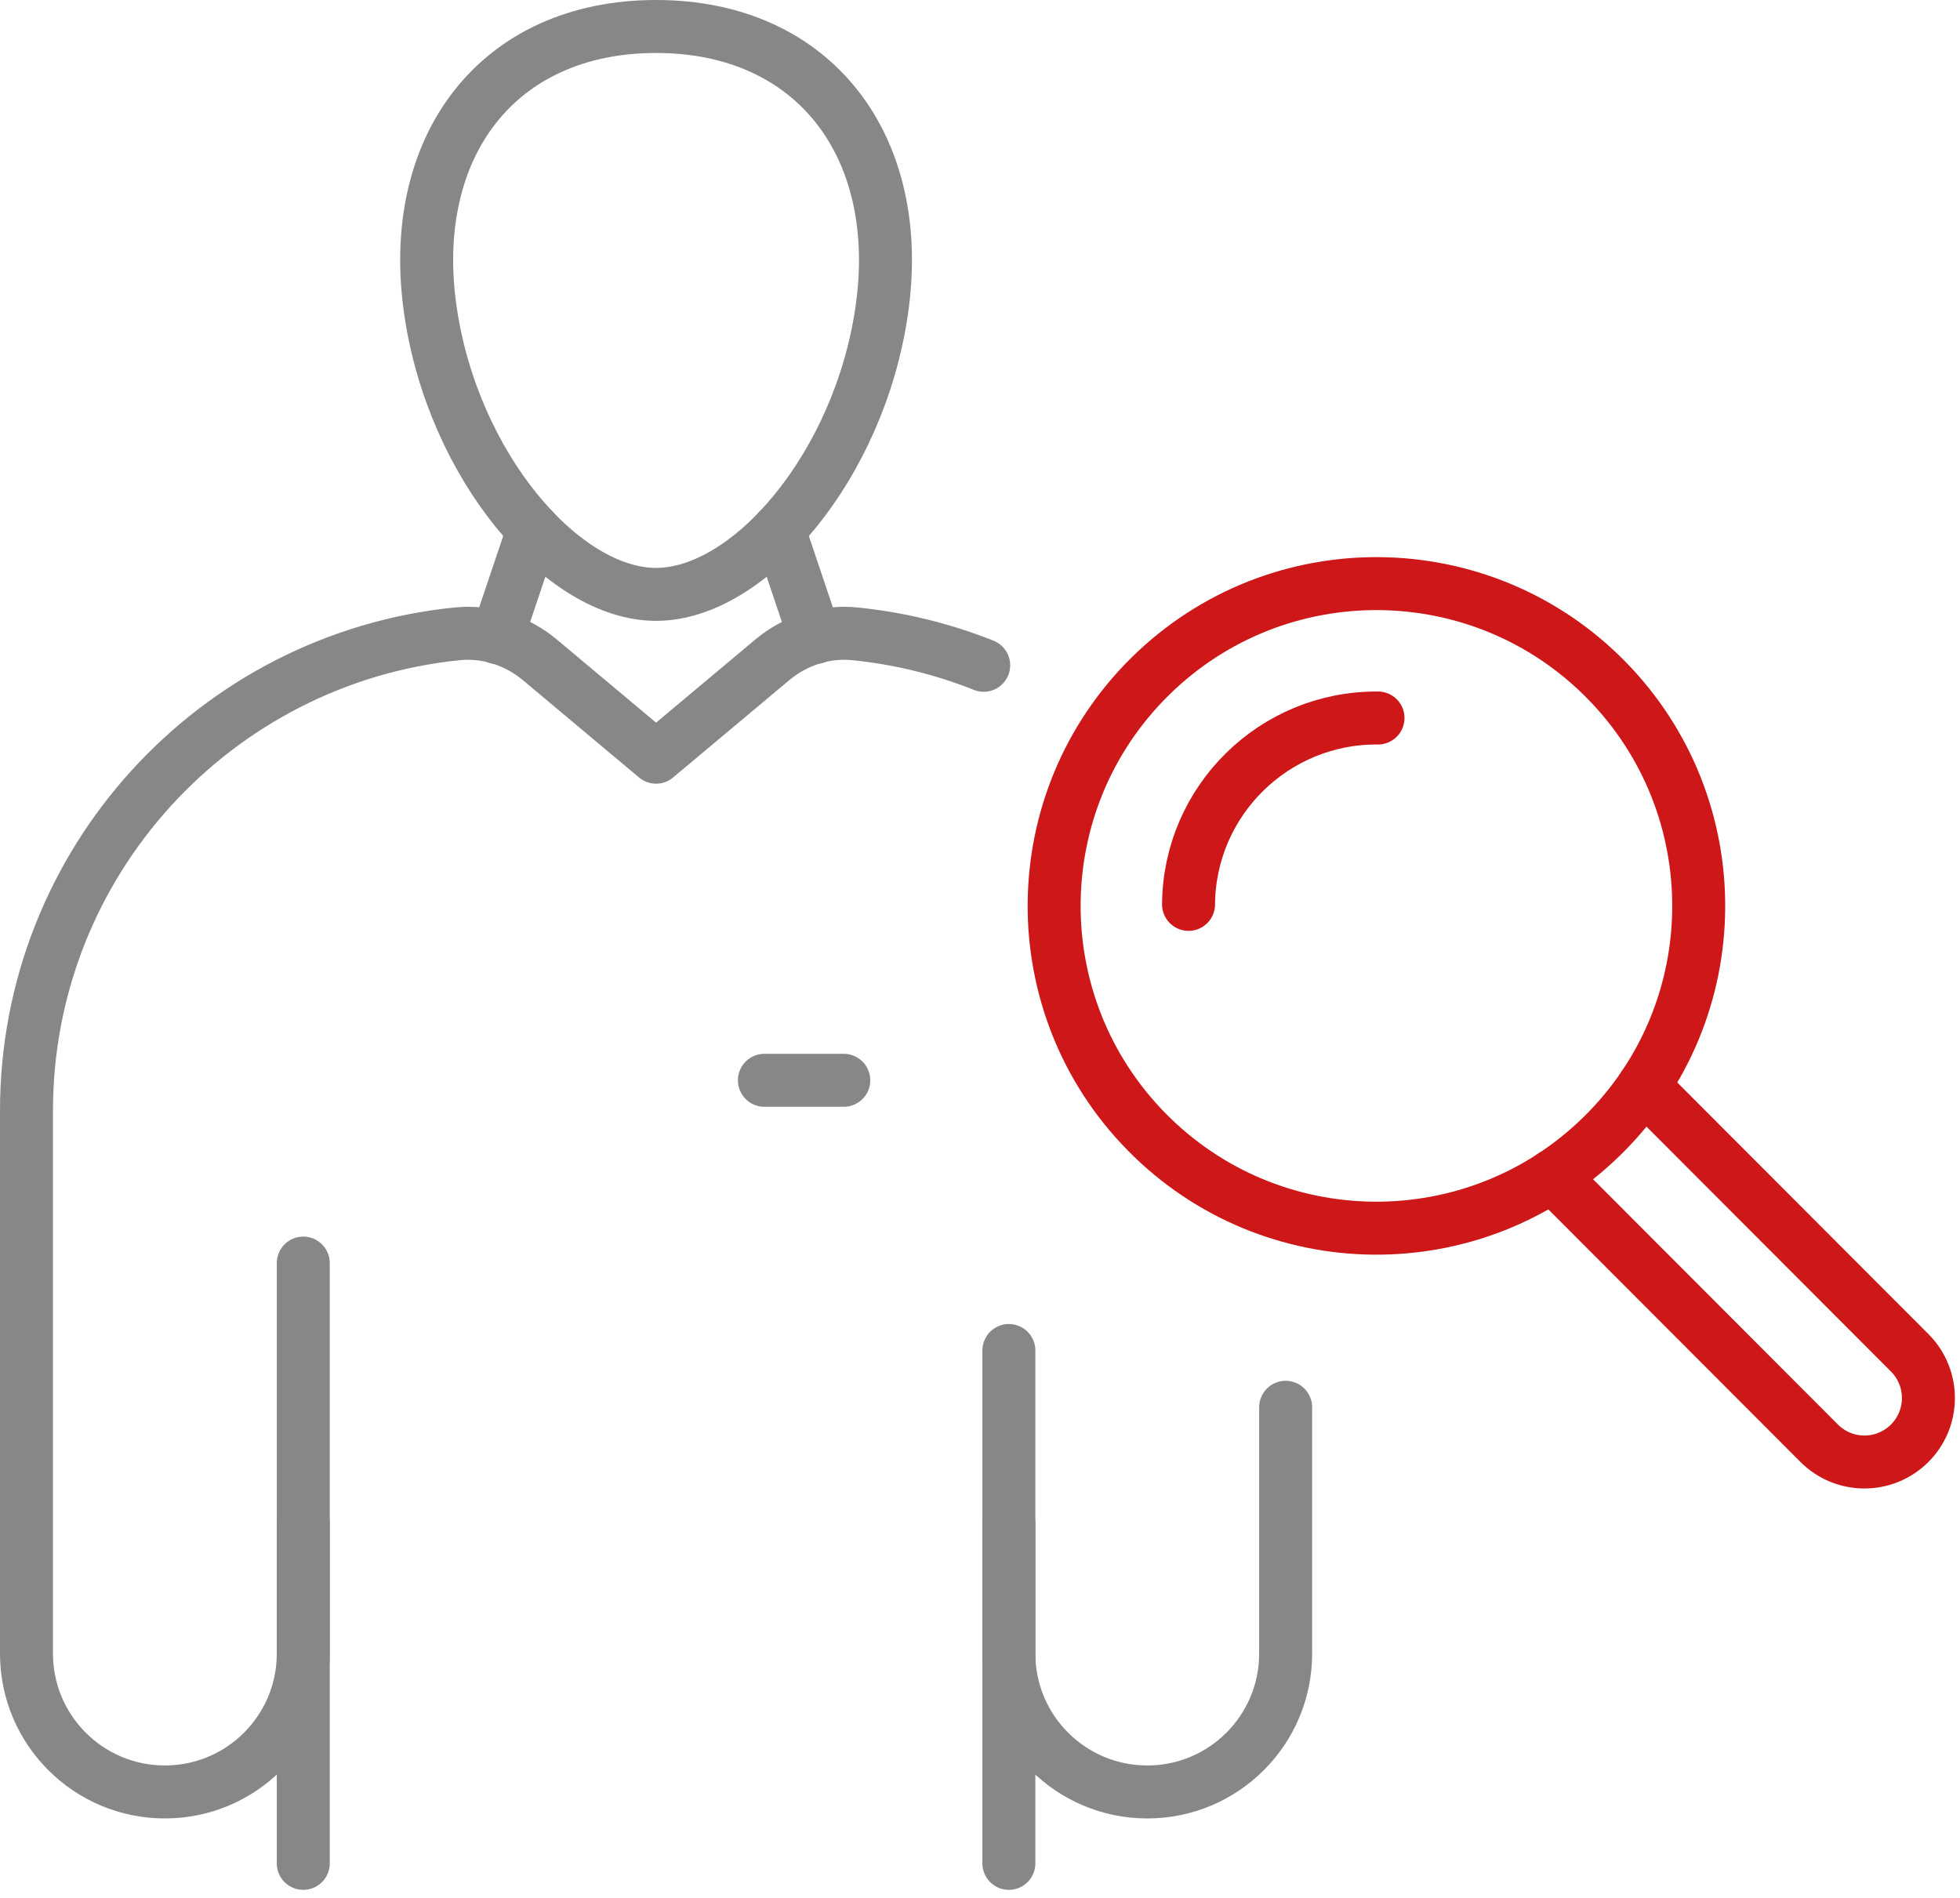 <svg clip-rule="evenodd" fill-rule="evenodd" stroke-linecap="round" stroke-linejoin="round" stroke-miterlimit="2" viewBox="0 0 222 215" xmlns="http://www.w3.org/2000/svg"><g fill="none" stroke-width="6" transform="translate(-3704.82 -505.613)"><g stroke="#878787"><path d="m3739.17 716.674v-38.522"/><path d="m3850.44 665.014v27.899c0 8.656-7.02 15.673-15.67 15.673-8.66 0-15.68-7.017-15.68-15.673v-34.331"/><path d="m3739.17 648.681v44.232c0 8.656-7.02 15.673-15.68 15.673-8.65 0-15.67-7.017-15.67-15.673v-61.483c0-28.132 21.39-51.268 48.8-54.025 3.39-.34 6.76.78 9.37 2.966l13.14 11.009 13.14-11.009c2.61-2.186 5.98-3.306 9.37-2.966 5.11.514 10.01 1.736 14.6 3.566"/><path d="m3819.09 716.674v-38.522"/><path d="m3779.13 572.937c10.61 0 23.02-14.583 25.56-32.162 2.68-18.466-7.55-32.162-25.56-32.162-18.02 0-28.24 13.696-25.56 32.162 2.54 17.579 14.95 32.162 25.56 32.162z"/><path d="m3800.39 627.977h-8.99"/><path d="m3765.22 565.608-4.11 12.221"/><path d="m3797.14 577.829-4.11-12.221"/></g><path d="m3890.98 628.647 30.18 30.234c2.81 2.861 2.77 7.444-.08 10.249-1.43 1.407-3.29 2.097-5.14 2.082s-3.7-.735-5.11-2.166l-30.18-30.234" stroke="#cd1719"/><path d="m3886.32 634.245c-14.37 14.14-37.48 13.952-51.62-.42s-13.95-37.484.42-51.624c14.37-14.139 37.48-13.951 51.62.421 14.14 14.371 13.96 37.484-.42 51.623z" stroke="#cd1719"/><path d="m3839.44 608.05c.09-11.755 9.7-21.206 21.46-21.11" stroke="#cd1719"/></g></svg>